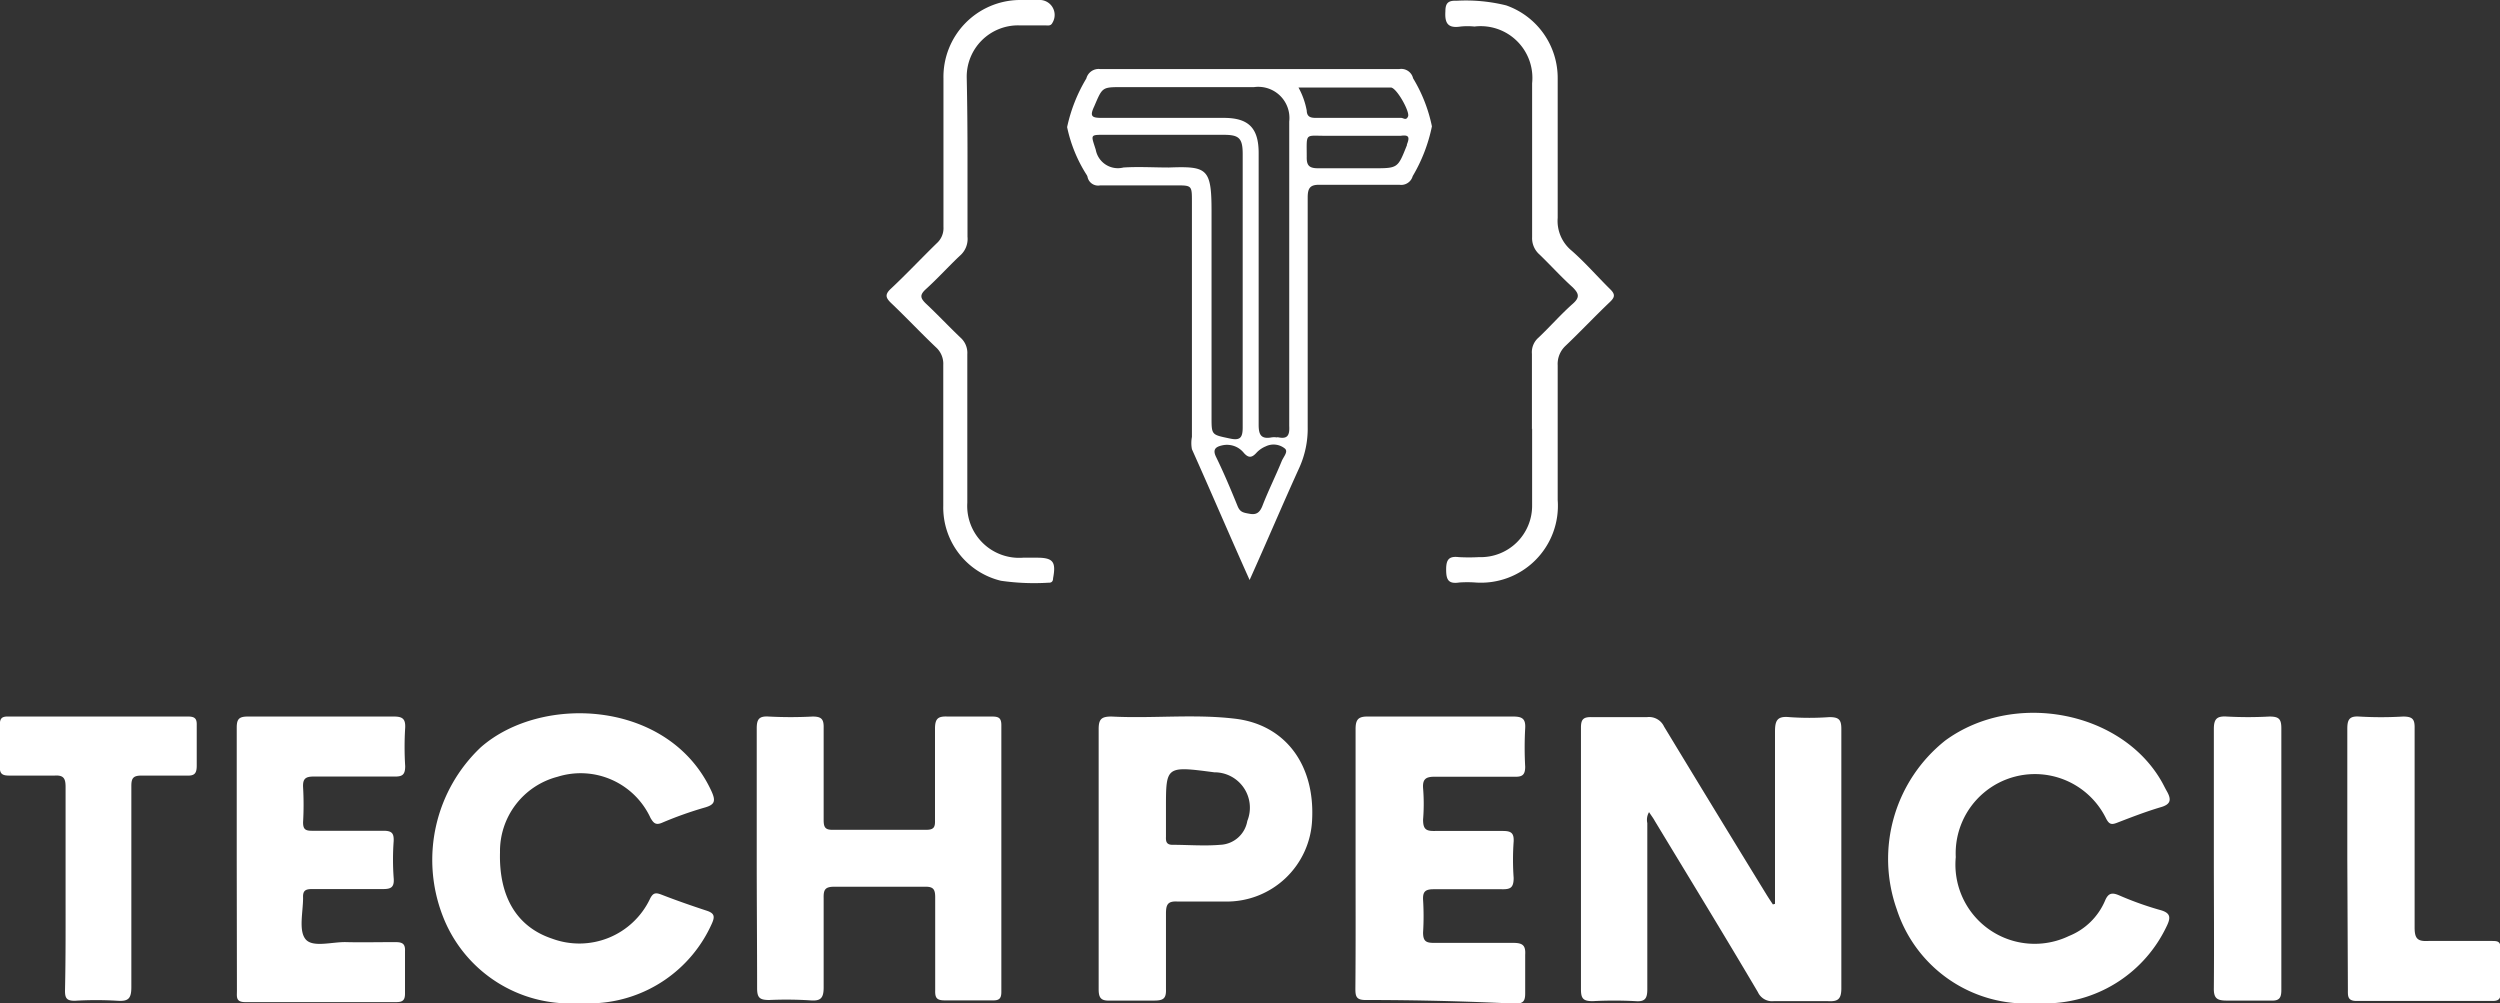 <svg xmlns="http://www.w3.org/2000/svg" viewBox="0 0 130 52.18"><rect x="0" y="0" width="130" height="52.18" fill="#333333" stroke="none"/><defs><style>.cls-1{fill:#fff;}</style></defs><title>techpencil_w</title><g id="Слой_2" data-name="Слой 2"><g id="Слой_1-2" data-name="Слой 1"><path class="cls-1" d="M92.3,47c0-3,0-6,0-8.95,0-.58.11-.82.74-.76a14.58,14.58,0,0,0,2.09,0c.5,0,.62.14.62.62,0,2.86,0,5.72,0,8.58,0,1.63,0,3.27,0,4.9,0,.57-.18.7-.7.67-.94,0-1.88,0-2.82,0a.81.81,0,0,1-.82-.47c-1.77-3-3.57-5.94-5.36-8.9-.08-.15-.19-.29-.3-.46a.79.79,0,0,0-.09.57c0,2.88,0,5.76,0,8.64,0,.47-.11.66-.61.62a20.74,20.74,0,0,0-2.23,0c-.5,0-.61-.14-.61-.62,0-3.64,0-7.28,0-10.92,0-.9,0-1.79,0-2.69,0-.44.14-.55.56-.54,1,0,1.92,0,2.88,0a.86.86,0,0,1,.88.49q2.64,4.36,5.31,8.71c.11.18.23.36.35.54Z"/><path class="cls-1" d="M39.35,44.62c0-2.25,0-4.49,0-6.74,0-.48.12-.65.62-.62a21.87,21.87,0,0,0,2.29,0c.47,0,.58.15.57.59,0,1.6,0,3.19,0,4.78,0,.38.07.53.49.52,1.62,0,3.23,0,4.84,0,.39,0,.47-.13.46-.48,0-1.59,0-3.19,0-4.78,0-.54.17-.65.66-.63.76,0,1.53,0,2.29,0,.35,0,.5.06.5.45q0,6.95,0,13.87c0,.35-.12.45-.46.44-.82,0-1.65,0-2.48,0-.42,0-.51-.13-.5-.52,0-1.61,0-3.23,0-4.84,0-.42-.1-.56-.54-.55q-2.36,0-4.71,0c-.49,0-.56.17-.55.6,0,1.55,0,3.1,0,4.64,0,.57-.17.71-.69.67A19.45,19.45,0,0,0,40,52c-.49,0-.63-.11-.63-.61C39.37,49.15,39.35,46.89,39.35,44.62Z"/><path class="cls-1" d="M105.81,52.17a7.08,7.08,0,0,1-7.18-4.89,7.86,7.86,0,0,1,2.52-8.77c3.56-2.61,9.15-1.55,11.25,2.12.1.17.18.35.28.52.24.43.21.68-.34.83-.77.23-1.52.52-2.27.81-.29.11-.4.06-.55-.22a4.12,4.12,0,0,0-7.82,2,4.12,4.12,0,0,0,5.89,4.1,3.42,3.42,0,0,0,1.87-1.83c.17-.41.37-.44.74-.28a16.75,16.75,0,0,0,2.09.75c.63.16.59.43.35.91a7,7,0,0,1-6,3.95A8,8,0,0,1,105.81,52.17Z"/><path class="cls-1" d="M30,52.17a7.09,7.09,0,0,1-7-4.6,8.06,8.06,0,0,1,2-8.71c3.19-2.8,9.83-2.45,12,2.29.23.51.17.7-.38.85a19.38,19.38,0,0,0-2.21.79c-.32.13-.43,0-.58-.25A4,4,0,0,0,29,40.39a4,4,0,0,0-3,3.93c-.06,2.32.88,3.88,2.71,4.49a4.07,4.07,0,0,0,5.08-2.05c.17-.36.32-.35.63-.23.77.3,1.55.57,2.34.83.39.13.42.3.26.66a7,7,0,0,1-6.11,4.15A8,8,0,0,1,30,52.17Z"/><path class="cls-1" d="M70.49,44.58c0-2.22,0-4.45,0-6.67,0-.52.16-.66.67-.65q3.75,0,7.52,0c.47,0,.66.11.63.61a18.31,18.31,0,0,0,0,2c0,.42-.15.53-.53.52-1.4,0-2.79,0-4.19,0-.45,0-.62.13-.59.59a10,10,0,0,1,0,1.64c0,.52.17.6.63.59,1.18,0,2.36,0,3.53,0,.43,0,.57.12.55.55a13.25,13.25,0,0,0,0,1.89c0,.53-.18.6-.63.59-1.18,0-2.36,0-3.53,0-.44,0-.57.13-.55.55a13.77,13.77,0,0,1,0,1.7c0,.46.16.54.57.54,1.37,0,2.74,0,4.12,0,.49,0,.65.13.62.62,0,.65,0,1.31,0,2,0,.38-.08.54-.51.54Q74.91,52,71,52c-.48,0-.52-.2-.52-.59C70.5,49.16,70.49,46.87,70.49,44.58Z"/><path class="cls-1" d="M12.31,44.64c0-2.26,0-4.53,0-6.8,0-.45.12-.58.58-.58q3.8,0,7.59,0c.45,0,.61.12.59.58a16,16,0,0,0,0,2c0,.45-.15.55-.57.54-1.39,0-2.79,0-4.18,0-.43,0-.58.11-.56.55a16,16,0,0,1,0,1.83c0,.35.11.44.45.44,1.24,0,2.49,0,3.73,0,.44,0,.55.13.53.55a13.25,13.25,0,0,0,0,1.89c.05.53-.16.6-.62.59-1.2,0-2.4,0-3.6,0-.36,0-.51.07-.49.46,0,.74-.24,1.7.13,2.15s1.38.13,2.11.15,1.7,0,2.55,0c.34,0,.53.06.51.46q0,1.11,0,2.22c0,.35-.13.44-.46.44-2.62,0-5.23,0-7.85,0-.5,0-.43-.28-.43-.59Z"/><path class="cls-1" d="M3.41,46.22c0-1.77,0-3.53,0-5.3,0-.44-.1-.62-.57-.59-.79,0-1.57,0-2.36,0-.35,0-.5-.08-.49-.47,0-.72,0-1.44,0-2.15,0-.34.09-.46.44-.45H9.79c.36,0,.45.13.44.45,0,.7,0,1.4,0,2.1,0,.39-.1.54-.51.52-.78,0-1.57,0-2.35,0-.43,0-.54.12-.54.54,0,3.49,0,7,0,10.46,0,.59-.15.75-.72.71a18.26,18.26,0,0,0-2.22,0c-.41,0-.51-.12-.51-.52C3.42,49.75,3.41,48,3.41,46.22Z"/><path class="cls-1" d="M122.06,44.64c0-2.25,0-4.5,0-6.74,0-.47.1-.67.61-.64a19.44,19.44,0,0,0,2.29,0c.52,0,.61.16.6.63,0,3.44,0,6.89,0,10.34,0,.59.16.73.72.7,1.09,0,2.18,0,3.27,0,.31,0,.49,0,.48.42,0,.77,0,1.53,0,2.29,0,.32-.12.41-.42.41-2.36,0-4.71,0-7.07,0-.48,0-.45-.27-.45-.59Z"/><path class="cls-1" d="M79.66,22.33c0-1.31,0-2.62,0-3.93a1,1,0,0,1,.35-.85c.6-.57,1.15-1.2,1.77-1.75.39-.34.32-.54,0-.86-.6-.54-1.14-1.14-1.72-1.7a1.13,1.13,0,0,1-.39-.91c0-2.68,0-5.36,0-8a2.69,2.69,0,0,0-3-2.95,3.47,3.47,0,0,0-.72,0c-.65.1-.83-.16-.79-.79,0-.42.14-.57.57-.55a8.7,8.7,0,0,1,2.59.24A4,4,0,0,1,81,4.07c0,2.42,0,4.84,0,7.26a2,2,0,0,0,.72,1.7c.72.63,1.35,1.36,2,2,.28.27.26.42,0,.67-.79.75-1.54,1.55-2.33,2.3A1.29,1.29,0,0,0,81,19c0,2.33,0,4.66,0,7a4,4,0,0,1-4.28,4.29,5.89,5.89,0,0,0-.84,0c-.58.09-.68-.16-.68-.68s.15-.7.66-.64a9.2,9.2,0,0,0,1.05,0,2.67,2.67,0,0,0,2.76-2.69v-4Z"/><path class="cls-1" d="M115.12,44.58c0-2.22,0-4.45,0-6.67,0-.53.16-.68.67-.65a20.55,20.55,0,0,0,2.22,0c.5,0,.62.13.62.62,0,3.25,0,6.5,0,9.74,0,1.29,0,2.58,0,3.86,0,.43-.12.57-.55.55-.76,0-1.53,0-2.29,0-.51,0-.68-.12-.67-.65C115.14,49.12,115.12,46.85,115.12,44.58Z"/><path class="cls-1" d="M50.31,8.19c0,1.38,0,2.75,0,4.12a1.15,1.15,0,0,1-.41,1c-.6.57-1.16,1.19-1.77,1.74-.31.29-.27.45,0,.72.62.58,1.2,1.2,1.82,1.79a1.06,1.06,0,0,1,.35.86q0,3.86,0,7.72A2.7,2.7,0,0,0,53.2,29h.72c.85,0,1,.22.84,1.07,0,.15-.07.24-.23.23a12.09,12.09,0,0,1-2.48-.1,3.92,3.92,0,0,1-3-3.9c0-2.44,0-4.89,0-7.33a1.15,1.15,0,0,0-.38-.91c-.79-.75-1.54-1.55-2.33-2.3-.29-.28-.34-.45,0-.76.81-.76,1.57-1.57,2.37-2.35a1.05,1.05,0,0,0,.35-.85c0-2.58,0-5.15,0-7.72A4,4,0,0,1,53,0h1a.78.78,0,0,1,.73,1.18c-.09.19-.25.14-.39.14H53a2.67,2.67,0,0,0-2.73,2.73C50.3,5.44,50.31,6.82,50.31,8.19Z"/><path class="cls-1" d="M73.48,4.07a.63.63,0,0,0-.71-.48q-7.78,0-15.57,0a.66.66,0,0,0-.71.49,8.27,8.27,0,0,0-1,2.53,7.47,7.47,0,0,0,1,2.46.45.45,0,0,1,.06.12.56.56,0,0,0,.66.45c1.31,0,2.62,0,3.93,0,.84,0,.84,0,.84.86V22.72a1.7,1.7,0,0,0,0,.64c1,2.23,1.94,4.44,3,6.8.9-2,1.72-3.94,2.58-5.83A4.93,4.93,0,0,0,68,22.19c0-4,0-7.94,0-11.91,0-.5.12-.69.66-.67,1.37,0,2.75,0,4.12,0a.62.62,0,0,0,.68-.45,8.36,8.36,0,0,0,1-2.59A7.88,7.88,0,0,0,73.48,4.07ZM63,21.69c0-3.57,0-7.14,0-10.72,0-2.23-.24-2.33-2.22-2.26-.79,0-1.58-.05-2.36,0a1.17,1.17,0,0,1-1.44-.92c-.25-.8-.32-.78.5-.78h6.14c.8,0,1,.16,1,1V15.1c0,2.38,0,4.75,0,7.13,0,.54-.14.69-.68.57C63,22.6,63,22.63,63,21.69ZM66.64,24c-.32.78-.7,1.54-1,2.32-.13.32-.3.46-.64.4s-.51-.08-.64-.39c-.35-.86-.71-1.72-1.12-2.56-.21-.42,0-.54.31-.61a1.12,1.12,0,0,1,1.12.38c.25.29.43.27.67,0a1.37,1.37,0,0,1,.48-.33.93.93,0,0,1,1,.12C67,23.5,66.73,23.76,66.64,24Zm-.22-1.25a.91.91,0,0,0-.33,0c-.54.09-.64-.18-.64-.67,0-4.71,0-9.41,0-14.12,0-1.3-.52-1.83-1.81-1.83-2.11,0-4.22,0-6.34,0-.52,0-.65-.07-.4-.6.43-1,.4-1,1.45-1h6.86a1.62,1.62,0,0,1,1.83,1.79v7.92c0,2.63,0,5.27,0,7.91C67.07,22.67,66.93,22.85,66.42,22.73Zm1.09-18.2c1.64,0,3.23,0,4.81,0,.3,0,1,1.26.9,1.5s-.24.08-.36.08H68.42c-.28,0-.46-.06-.47-.38A4,4,0,0,0,67.51,4.53Zm5.65,3c-.48,1.2-.46,1.2-1.75,1.2-1,0-1.91,0-2.86,0-.46,0-.61-.13-.6-.59,0-1.32-.12-1.08,1.12-1.1.54,0,1.08,0,1.63,0,.71,0,1.43,0,2.15,0C73.27,7,73.31,7.14,73.16,7.51Z"/><path class="cls-1" d="M64.2,37.37c-2.12-.25-4.27,0-6.4-.11-.51,0-.67.12-.67.65,0,2.22,0,4.44,0,6.67s0,4.57,0,6.86c0,.45.12.61.59.59.76,0,1.52,0,2.28,0,.48,0,.65-.09.63-.6,0-1.31,0-2.62,0-3.92,0-.47.09-.66.6-.63.83,0,1.66,0,2.49,0a4.44,4.44,0,0,0,4.51-4.25C68.38,39.76,66.83,37.67,64.2,37.37Zm.66,5.32a1.49,1.49,0,0,1-1.41,1.24c-.83.07-1.66,0-2.48,0-.32,0-.35-.18-.34-.42v-1.5c0-2.18,0-2.18,2.51-1.85A1.84,1.84,0,0,1,64.86,42.69Z"/></g></g></svg>